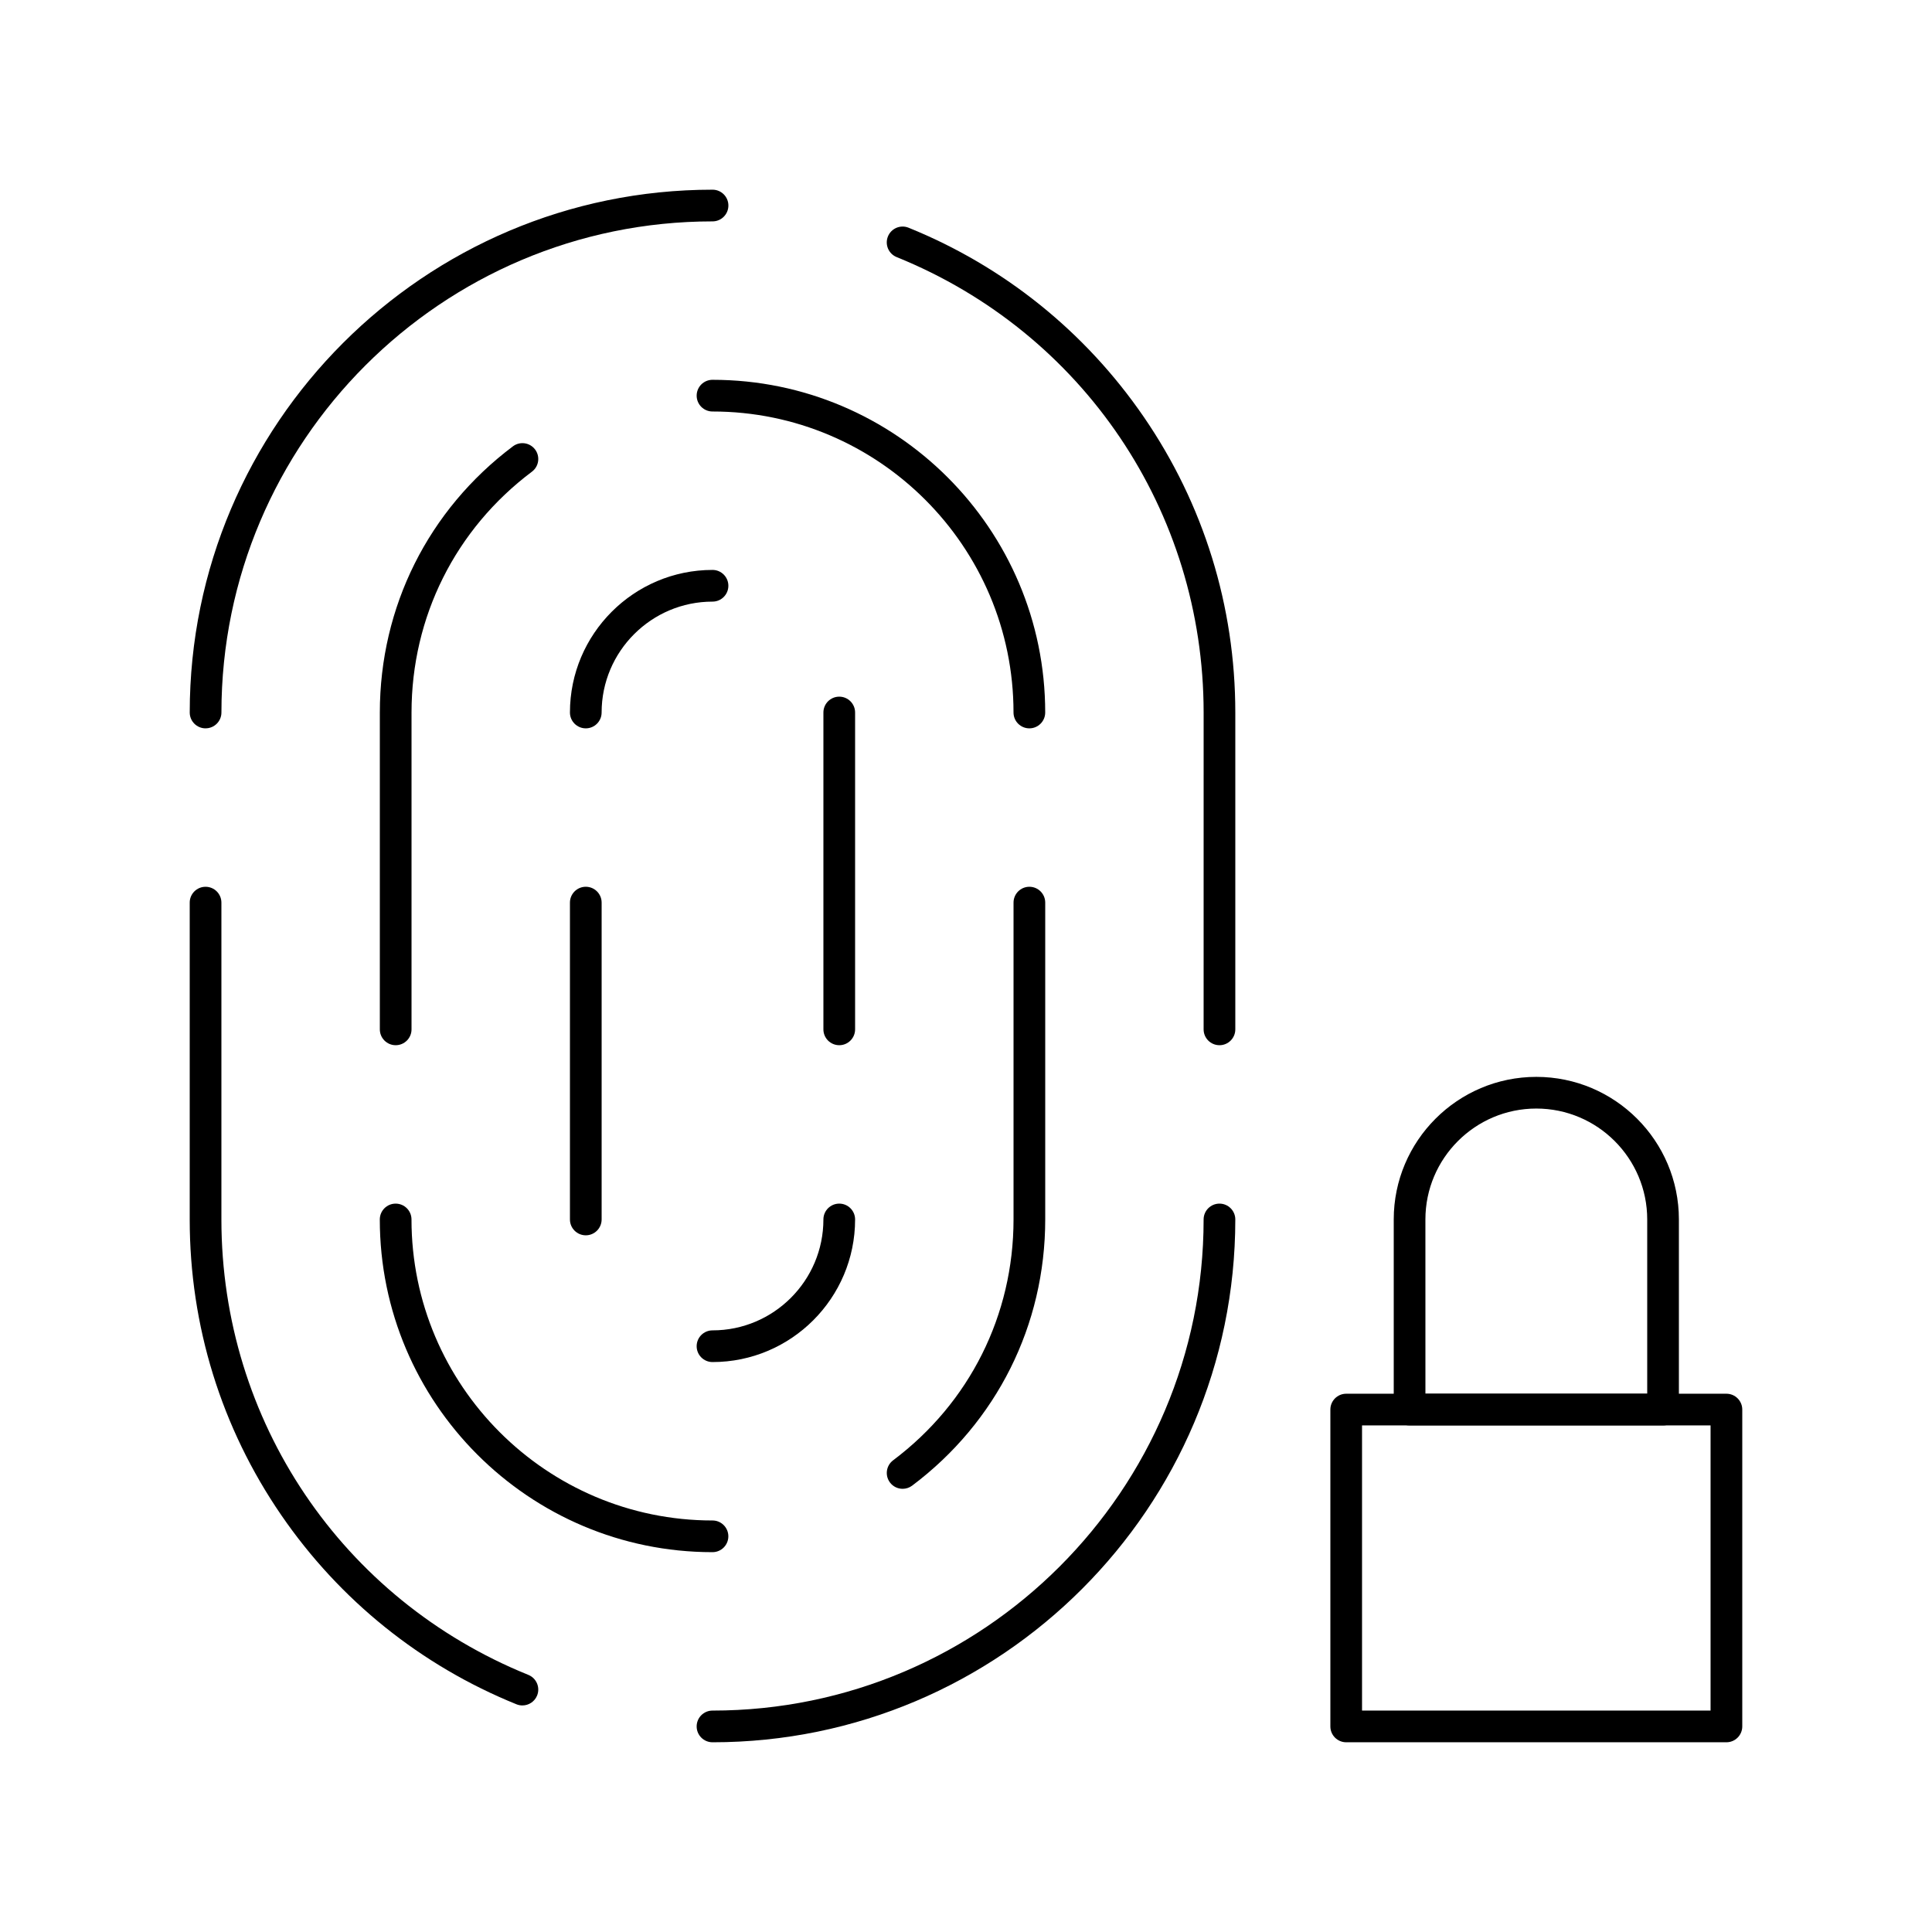 <?xml version="1.0" encoding="UTF-8"?>
<!-- Uploaded to: ICON Repo, www.svgrepo.com, Generator: ICON Repo Mixer Tools -->
<svg fill="#000000" width="800px" height="800px" version="1.1" viewBox="144 144 512 512" xmlns="http://www.w3.org/2000/svg">
 <g>
  <path d="m467.17 420.99c-2.32 0-4.199-1.879-4.199-4.199l0.004-83.969c0-53.316-31.93-100.69-81.348-120.69-2.148-0.871-3.188-3.316-2.316-5.469 0.871-2.148 3.32-3.188 5.469-2.316 25.281 10.234 46.836 27.57 62.332 50.137 15.871 23.109 24.258 50.199 24.258 78.34v83.969c0 2.32-1.879 4.199-4.199 4.199z"/>
  <path d="m198.48 337.02c-2.32 0-4.199-1.879-4.199-4.199 0-76.395 62.152-138.55 138.55-138.55 2.32 0 4.199 1.879 4.199 4.199 0 2.32-1.879 4.199-4.199 4.199-71.766 0-130.15 58.387-130.15 130.15 0 2.312-1.879 4.195-4.195 4.195z"/>
  <path d="m282.44 595.96c-0.523 0-1.059-0.098-1.574-0.309-25.281-10.234-46.84-27.57-62.332-50.137-15.871-23.109-24.258-50.199-24.258-78.34v-83.969c0-2.32 1.879-4.199 4.199-4.199 2.32 0 4.199 1.879 4.199 4.199v83.969c0 53.316 31.93 100.69 81.348 120.69 2.148 0.871 3.188 3.316 2.316 5.469-0.664 1.633-2.238 2.625-3.898 2.625z"/>
  <path d="m332.82 605.72c-2.32 0-4.199-1.879-4.199-4.199 0-2.32 1.879-4.199 4.199-4.199 71.766 0 130.15-58.387 130.15-130.15 0-2.32 1.879-4.199 4.199-4.199 2.32 0 4.199 1.879 4.199 4.199-0.004 76.395-62.156 138.55-138.55 138.55z"/>
  <path d="m416.79 337.02c-2.32 0-4.199-1.879-4.199-4.199 0-43.984-35.785-79.77-79.77-79.77-2.32 0-4.199-1.879-4.199-4.199 0-2.32 1.879-4.199 4.199-4.199 48.613 0 88.168 39.551 88.168 88.168 0 2.316-1.879 4.199-4.199 4.199z"/>
  <path d="m248.86 420.99c-2.32 0-4.199-1.879-4.199-4.199v-83.969c0-27.996 12.855-53.707 35.266-70.539 1.855-1.395 4.484-1.02 5.879 0.836 1.391 1.855 1.02 4.484-0.836 5.879-20.281 15.23-31.91 38.496-31.91 63.824v83.969c0 2.32-1.879 4.199-4.199 4.199z"/>
  <path d="m332.82 555.34c-48.613 0-88.168-39.551-88.168-88.168 0-2.32 1.879-4.199 4.199-4.199 2.32 0 4.199 1.879 4.199 4.199 0 43.984 35.785 79.77 79.77 79.77 2.32 0 4.199 1.879 4.199 4.199s-1.883 4.199-4.199 4.199z"/>
  <path d="m383.21 538.55c-1.277 0-2.535-0.578-3.359-1.676-1.391-1.855-1.02-4.488 0.836-5.879 20.277-15.23 31.91-38.496 31.91-63.824v-83.969c0-2.32 1.879-4.199 4.199-4.199 2.32 0 4.199 1.879 4.199 4.199v83.969c0 27.996-12.855 53.703-35.266 70.539-0.754 0.566-1.641 0.84-2.519 0.84z"/>
  <path d="m299.24 471.37c-2.32 0-4.199-1.879-4.199-4.199v-83.969c0-2.32 1.879-4.199 4.199-4.199 2.32 0 4.199 1.879 4.199 4.199v83.969c-0.004 2.32-1.883 4.199-4.199 4.199z"/>
  <path d="m332.82 504.96c-2.32 0-4.199-1.879-4.199-4.199 0-2.32 1.879-4.199 4.199-4.199 16.203 0 29.391-13.184 29.391-29.391 0-2.32 1.879-4.199 4.199-4.199 2.32 0 4.199 1.879 4.199 4.199-0.004 20.84-16.953 37.789-37.789 37.789z"/>
  <path d="m366.41 420.99c-2.32 0-4.199-1.879-4.199-4.199v-83.969c0-2.32 1.879-4.199 4.199-4.199 2.32 0 4.199 1.879 4.199 4.199v83.969c0 2.32-1.879 4.199-4.199 4.199z"/>
  <path d="m299.24 337.02c-2.32 0-4.199-1.879-4.199-4.199 0-20.836 16.949-37.785 37.785-37.785 2.32 0 4.199 1.879 4.199 4.199 0 2.32-1.879 4.199-4.199 4.199-16.203 0-29.391 13.184-29.391 29.391 0 2.312-1.879 4.195-4.195 4.195z"/>
  <path d="m601.52 605.72h-100.76c-2.32 0-4.199-1.879-4.199-4.199v-83.969c0-2.32 1.879-4.199 4.199-4.199h100.76c2.32 0 4.199 1.879 4.199 4.199v83.969c0 2.316-1.883 4.199-4.199 4.199zm-96.566-8.398h92.363v-75.57h-92.363z"/>
  <path d="m584.73 521.75h-67.176c-2.32 0-4.199-1.879-4.199-4.199v-50.383c0-20.836 16.949-37.785 37.785-37.785s37.785 16.949 37.785 37.785v50.383c0 2.32-1.879 4.199-4.195 4.199zm-62.977-8.398h58.777v-46.184c0-16.203-13.184-29.391-29.391-29.391-16.203 0-29.391 13.184-29.391 29.391z"/>
 </g>
</svg>
